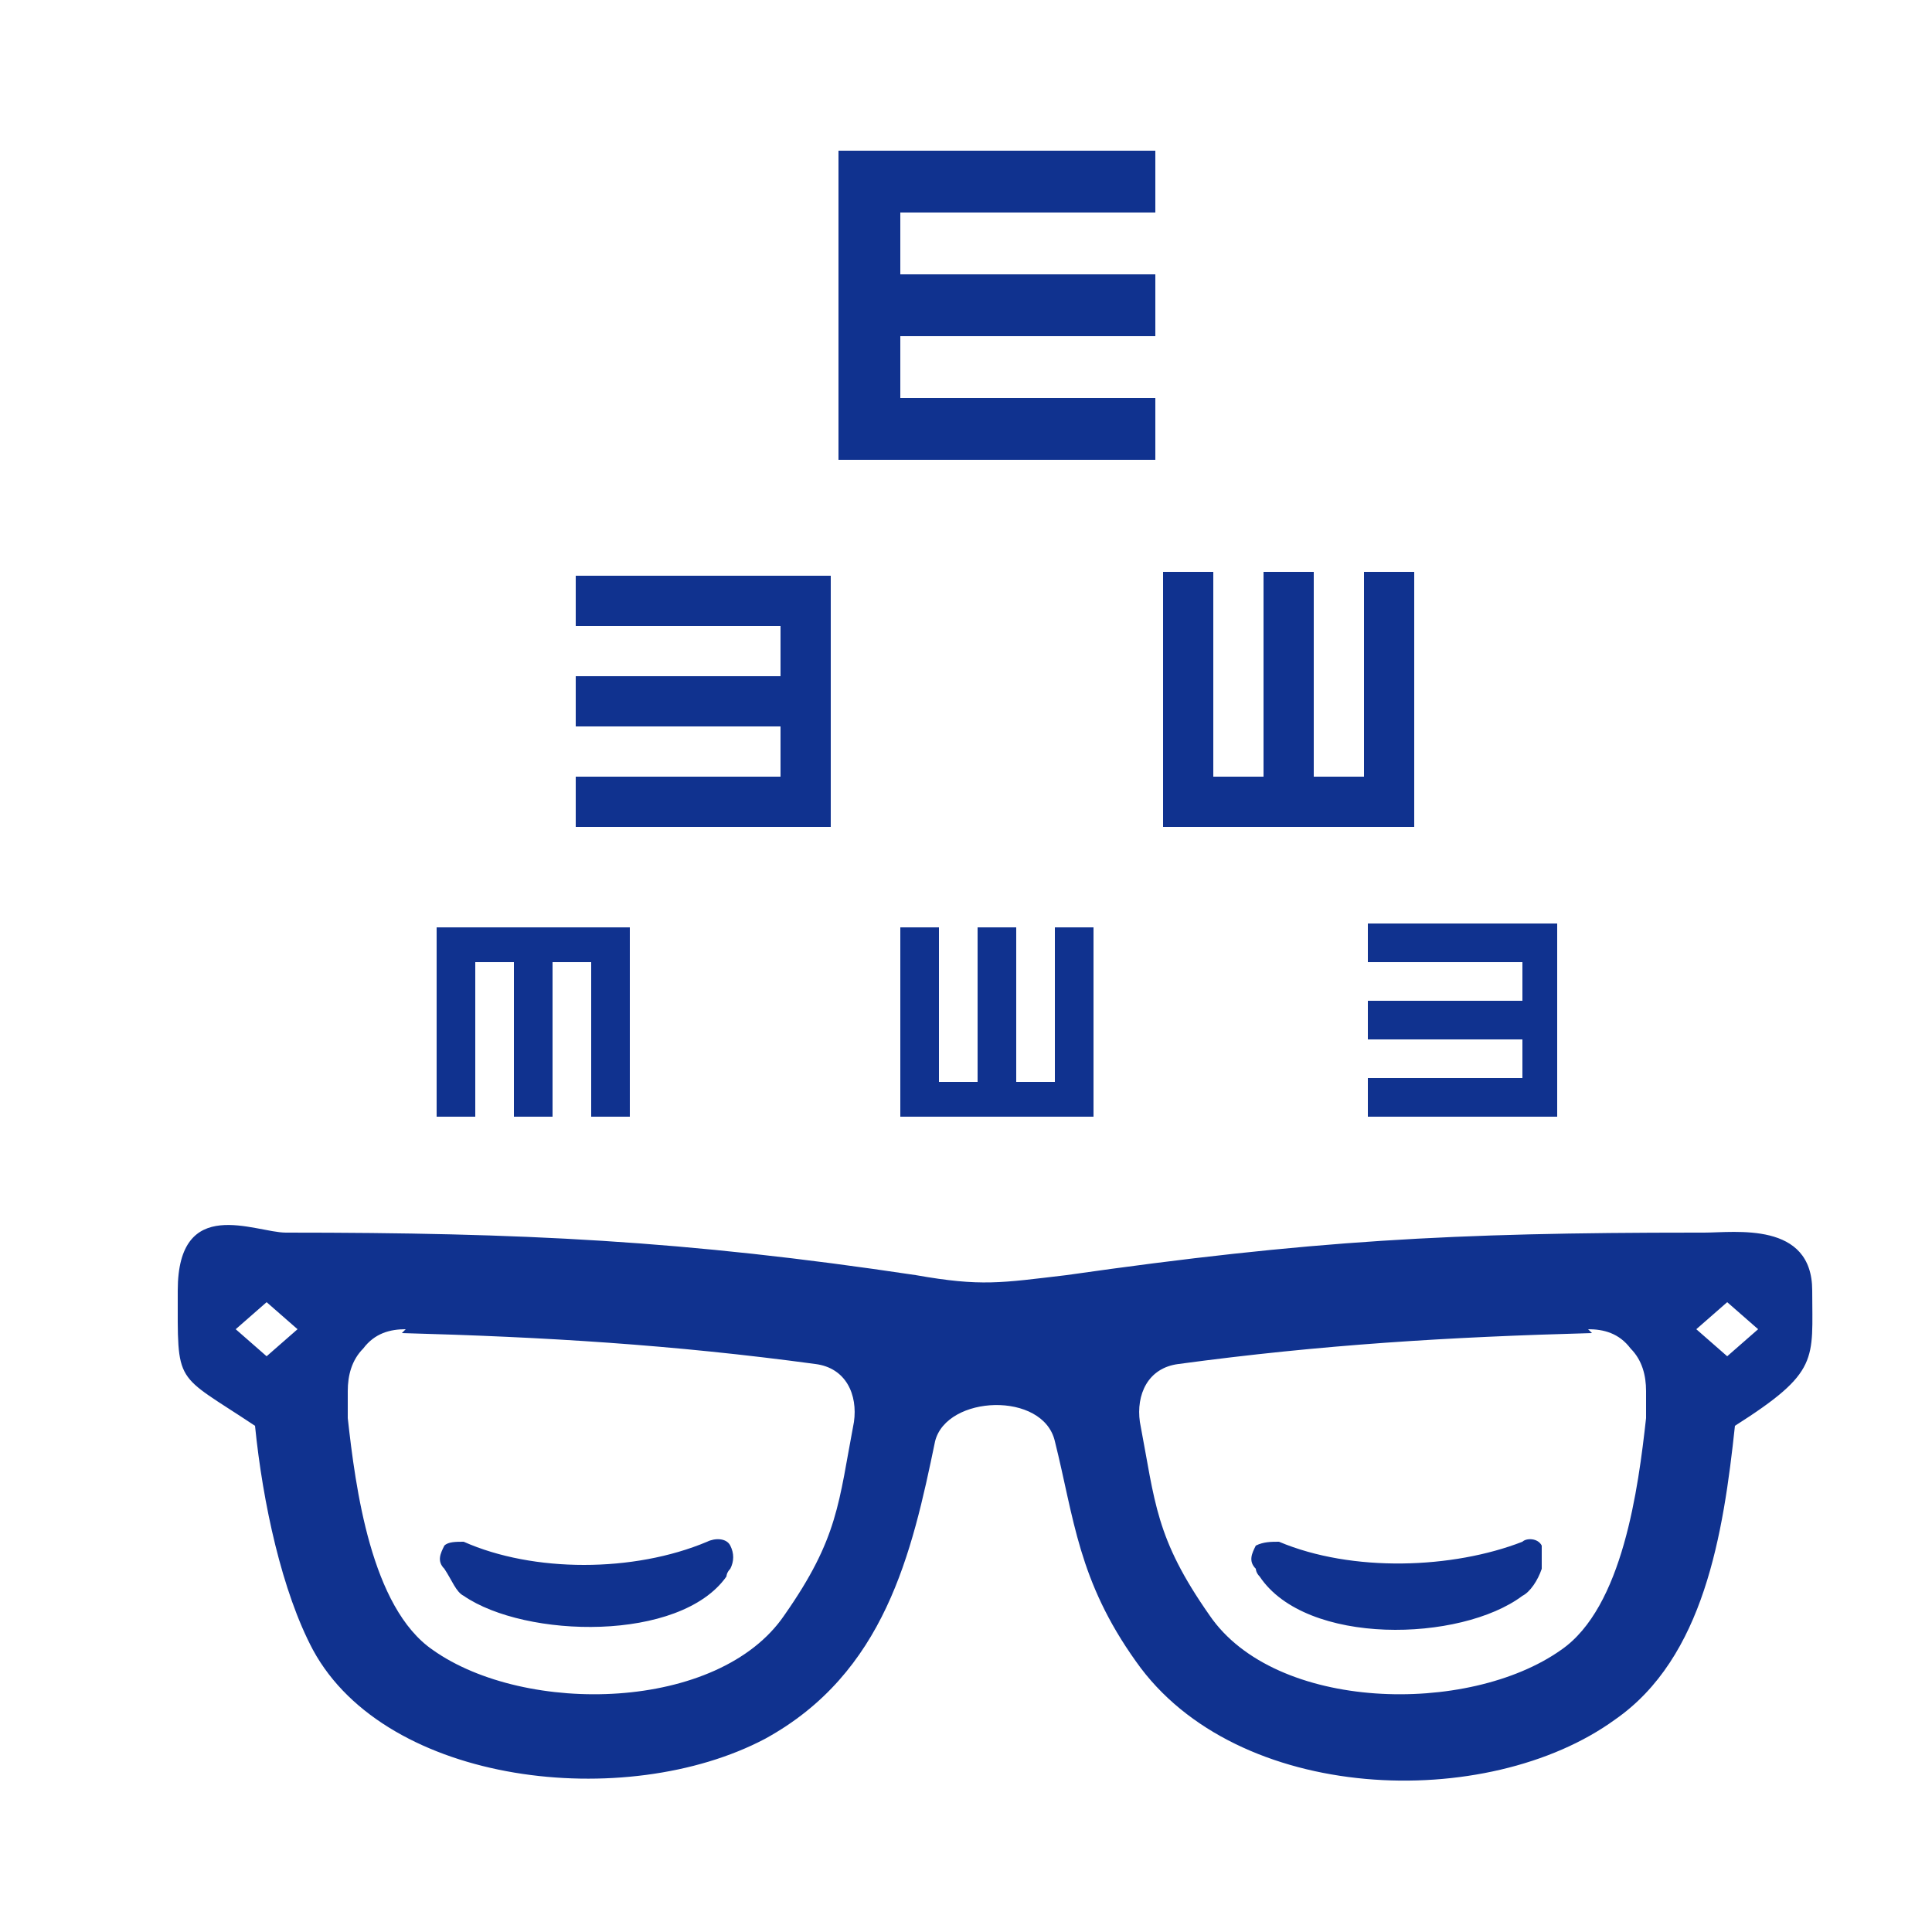 <?xml version="1.0" encoding="UTF-8"?>
<svg xmlns="http://www.w3.org/2000/svg" version="1.1" viewBox="0 0 50 50">
  <defs>
    <style>
      .cls-1 {
        fill: #10328f;
        fill-rule: evenodd;
      }
    </style>
  </defs>
  <!-- Generator: Adobe Illustrator 28.6.0, SVG Export Plug-In . SVG Version: 1.2.0 Build 709)  -->
  <g>
    <g id="Layer_1">
      <g>
        <path class="cls-1" d="M44.1,31.9c.8,0,2.8-.3,2.8,1.5s.2,2.1-2,3.5c-.3,2.8-.8,6-3.1,7.6-3.3,2.4-9.8,2.2-12.4-1.5-1.5-2.1-1.6-3.7-2.1-5.7-.3-1.3-2.8-1.2-3.1,0-.6,2.9-1.3,6-4.4,7.7-3.6,1.9-9.8,1.2-11.7-2.3-.8-1.5-1.3-3.8-1.5-5.8-2.1-1.4-2-1-2-3.5s2-1.5,2.8-1.5c6.1,0,10.3.2,16.3,1.1h0c1.7.3,2.2.2,3.9,0h0c6.3-.9,10-1.1,16.3-1.1h0ZM41.1,34.4c.4,0,.8.1,1.1.5.3.3.4.7.4,1.1v.7c-.2,1.8-.6,4.9-2.2,6-2.4,1.7-7.4,1.6-9.1-.9-1.4-2-1.4-2.9-1.8-5-.1-.7.2-1.4,1-1.5,3.7-.5,7-.7,10.7-.8h0ZM10.5,34.4c-.4,0-.8.1-1.1.5-.3.3-.4.7-.4,1.1v.7c.2,1.8.6,4.9,2.2,6,2.4,1.7,7.4,1.6,9.1-.9,1.4-2,1.4-2.9,1.8-5,.1-.7-.2-1.4-1-1.5-3.7-.5-7-.7-10.7-.8h0ZM6.1,34.4l.8.7.8-.7-.8-.7-.8.7h0ZM45.5,34.4l-.8-.7-.8.7.8.7.8-.7h0Z"/>
        <path class="cls-1" d="M32.5,40.6c0,0,0,.1.1.2,1.2,1.8,5.2,1.7,6.8.5.2-.1.4-.4.5-.7,0-.2,0-.4,0-.6-.1-.2-.4-.2-.5-.1-1.8.7-4.4.8-6.3,0-.2,0-.4,0-.6.1-.1.2-.2.4,0,.6h0ZM11.5,40.6c.2.3.3.6.5.7,1.6,1.1,5.6,1.2,6.8-.5,0,0,0-.1.1-.2.1-.2.1-.4,0-.6-.1-.2-.4-.2-.6-.1-1.9.8-4.5.8-6.3,0-.2,0-.4,0-.5.1-.1.2-.2.4,0,.6h0ZM21.5,21.4h-6.6v-1.3h5.3v-1.3h-5.3v-1.3h5.3v-1.3h-5.3v-1.3h6.6v6.6h0ZM21.7,3.9h8.2v1.6h-6.6v1.6h6.6v1.6h-6.6v1.6h6.6v1.6h-8.2V3.9h0ZM23.3,28.9v-4.9h1v4h1v-4h1v4h1v-4h1v4.9h-4.9ZM16.3,24v4.9h-1v-4h-1v4h-1v-4h-1v4h-1v-4.9h4.9ZM40.3,28.9h-4.9v-1h4v-1h-4v-1h4v-1h-4v-1h4.9v4.9h0ZM30.1,21.4v-6.6h1.3v5.3h1.3v-5.3h1.3v5.3h1.3v-5.3h1.3v6.6h-6.6Z"/>
      </g>
    </g>
  </g>
</svg>